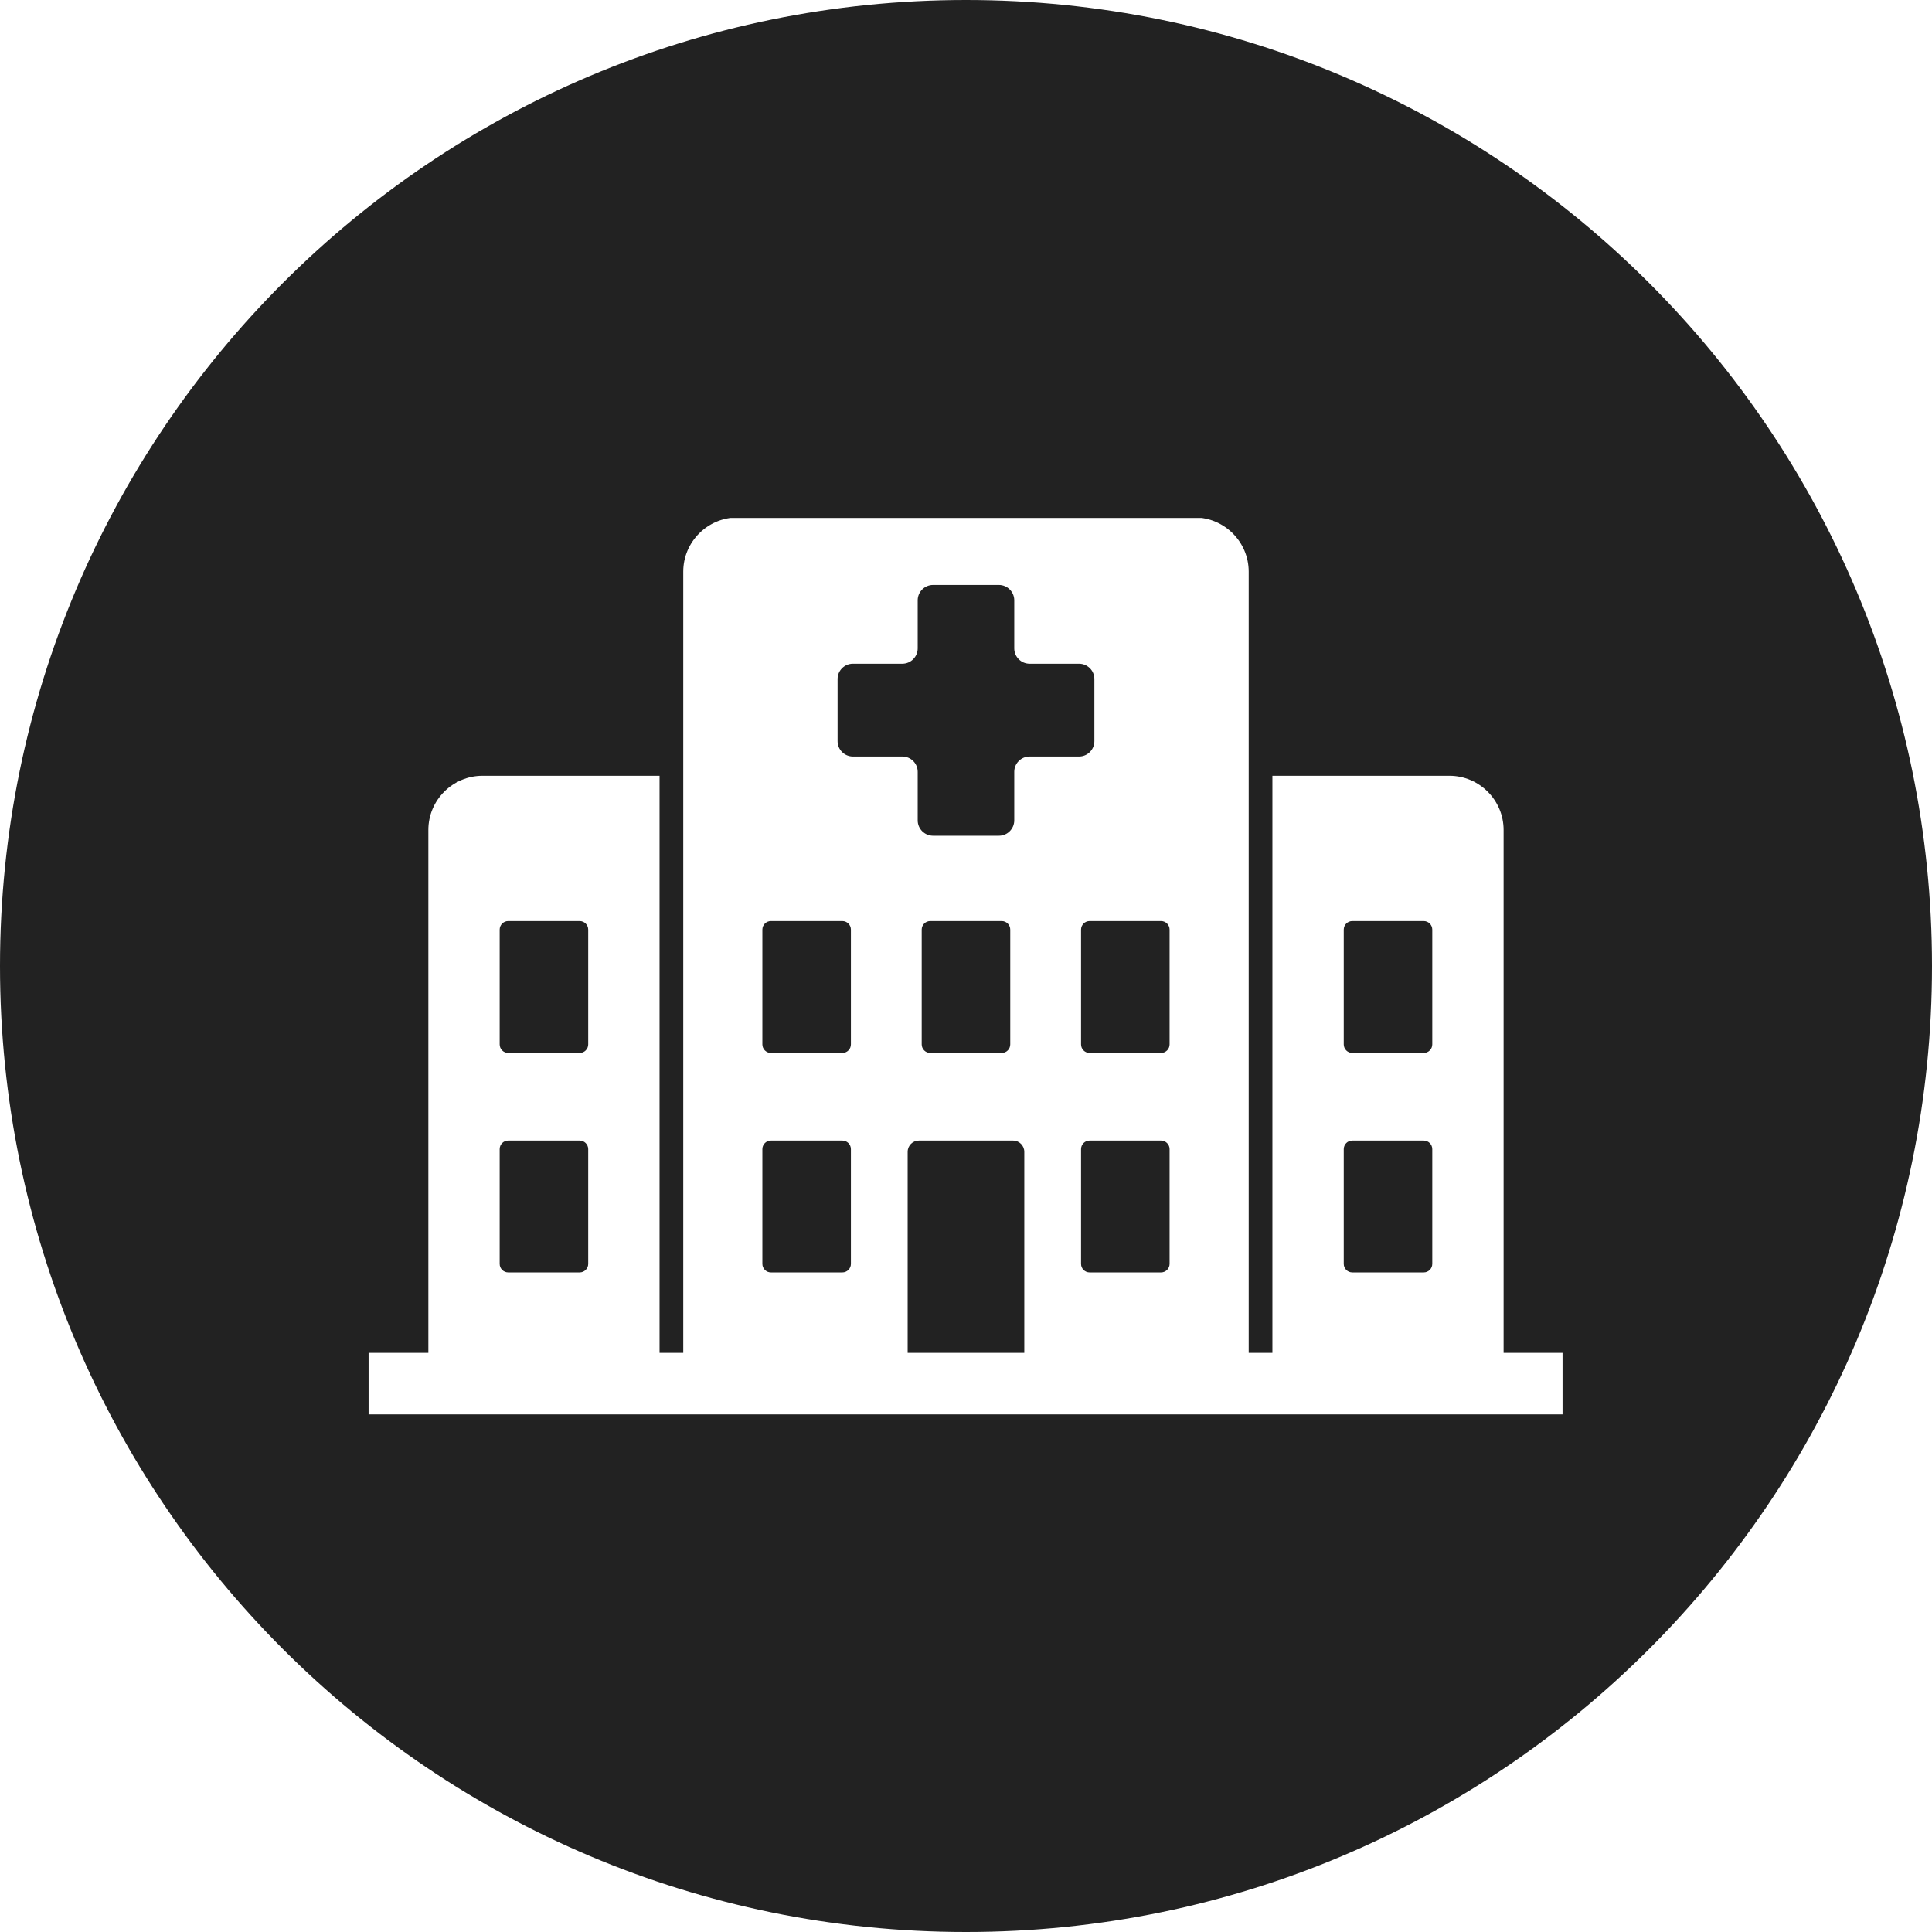 <svg xmlns="http://www.w3.org/2000/svg" xmlns:xlink="http://www.w3.org/1999/xlink" width="500" zoomAndPan="magnify" viewBox="0 0 375 375" height="500" preserveAspectRatio="xMidYMid meet" version="1.0"><defs><clipPath id="49e849c56c"><path d="M 187.5 0 C 83.945 0 0 83.945 0 187.5 C 0 291.055 83.945 375 187.5 375 C 291.055 375 375 291.055 375 187.5 C 375 83.945 291.055 0 187.5 0 Z M 187.5 0 " clip-rule="nonzero"/></clipPath><clipPath id="87b81af1b7"><path d="M 71.539 100.531 L 303.289 100.531 L 303.289 274.531 L 71.539 274.531 Z M 71.539 100.531 " clip-rule="nonzero"/></clipPath></defs><rect x="-37.5" width="450" fill="#ffffff" y="-37.5" height="450" fill-opacity="1"/><rect x="-37.5" width="450" fill="#ffffff" y="-37.5" height="450" fill-opacity="1"/><g clip-path="url(#49e849c56c)"><rect x="-37.5" width="450" fill="#222222" y="-37.5" height="450" fill-opacity="1"/></g><g clip-path="url(#87b81af1b7)"><path fill="#ffffff" d="M 291.848 262.59 L 291.848 161.086 C 291.848 155.305 287.121 150.578 281.34 150.578 L 246.973 150.578 L 246.973 262.59 L 242.371 262.59 L 242.371 110.949 C 242.371 105.176 237.641 100.441 231.871 100.441 L 143.121 100.441 C 137.355 100.441 132.621 105.176 132.621 110.949 L 132.621 262.594 L 128.02 262.594 L 128.02 150.578 L 93.652 150.578 C 87.871 150.578 83.145 155.305 83.145 161.086 L 83.145 262.59 L 71.543 262.59 L 71.543 274.547 L 303.449 274.547 L 303.449 262.59 Z M 260.82 180.438 C 260.82 179.523 261.57 178.777 262.48 178.777 L 276.344 178.777 C 277.258 178.777 278.004 179.523 278.004 180.438 L 278.004 202.719 C 278.004 203.633 277.258 204.379 276.344 204.379 L 262.48 204.379 C 261.57 204.379 260.82 203.633 260.82 202.719 Z M 260.82 223.043 C 260.82 222.129 261.57 221.383 262.48 221.383 L 276.344 221.383 C 277.258 221.383 278.004 222.129 278.004 223.043 L 278.004 245.324 C 278.004 246.238 277.258 246.977 276.344 246.977 L 262.48 246.977 C 261.57 246.977 260.82 246.238 260.82 245.324 Z M 96.988 180.438 C 96.988 179.523 97.734 178.777 98.648 178.777 L 112.512 178.777 C 113.426 178.777 114.172 179.523 114.172 180.438 L 114.172 202.719 C 114.172 203.633 113.426 204.379 112.512 204.379 L 98.648 204.379 C 97.734 204.379 96.988 203.633 96.988 202.719 Z M 96.988 223.043 C 96.988 222.129 97.734 221.383 98.648 221.383 L 112.512 221.383 C 113.426 221.383 114.172 222.129 114.172 223.043 L 114.172 245.324 C 114.172 246.238 113.426 246.977 112.512 246.977 L 98.648 246.977 C 97.734 246.977 96.988 246.238 96.988 245.324 Z M 165.16 245.324 C 165.16 246.238 164.414 246.977 163.5 246.977 L 149.637 246.977 C 148.723 246.977 147.977 246.238 147.977 245.324 L 147.977 223.043 C 147.977 222.129 148.723 221.383 149.637 221.383 L 163.5 221.383 C 164.414 221.383 165.16 222.129 165.16 223.043 Z M 165.16 202.719 C 165.16 203.633 164.414 204.379 163.5 204.379 L 149.637 204.379 C 148.723 204.379 147.977 203.633 147.977 202.719 L 147.977 180.438 C 147.977 179.523 148.723 178.777 149.637 178.777 L 163.5 178.777 C 164.414 178.777 165.16 179.523 165.16 180.438 Z M 198.816 262.59 L 176.176 262.59 L 176.176 223.57 C 176.176 222.359 177.156 221.383 178.363 221.383 L 196.629 221.383 C 197.84 221.383 198.816 222.359 198.816 223.57 Z M 178.902 202.719 L 178.902 180.438 C 178.902 179.523 179.648 178.777 180.562 178.777 L 194.434 178.777 C 195.344 178.777 196.09 179.523 196.09 180.438 L 196.09 202.719 C 196.09 203.633 195.344 204.379 194.434 204.379 L 180.562 204.379 C 179.648 204.379 178.902 203.633 178.902 202.719 Z M 199.844 146.84 C 198.199 146.84 196.867 148.18 196.867 149.809 L 196.867 159.238 C 196.867 160.875 195.527 162.215 193.887 162.215 L 181.105 162.215 C 179.465 162.215 178.125 160.875 178.125 159.238 L 178.125 149.809 C 178.125 148.18 176.793 146.84 175.148 146.84 L 165.551 146.84 C 163.906 146.84 162.574 145.496 162.574 143.859 L 162.574 131.801 C 162.574 130.164 163.906 128.828 165.551 128.828 L 175.148 128.828 C 176.793 128.828 178.125 127.48 178.125 125.852 L 178.125 116.516 C 178.125 114.879 179.465 113.539 181.105 113.539 L 193.887 113.539 C 195.527 113.539 196.867 114.879 196.867 116.516 L 196.867 125.852 C 196.867 127.488 198.199 128.828 199.844 128.828 L 209.441 128.828 C 211.086 128.828 212.418 130.164 212.418 131.801 L 212.418 143.859 C 212.418 145.496 211.086 146.84 209.441 146.84 Z M 227.016 245.324 C 227.016 246.238 226.27 246.977 225.355 246.977 L 211.492 246.977 C 210.578 246.977 209.832 246.238 209.832 245.324 L 209.832 223.043 C 209.832 222.129 210.578 221.383 211.492 221.383 L 225.355 221.383 C 226.27 221.383 227.016 222.129 227.016 223.043 Z M 227.016 202.719 C 227.016 203.633 226.27 204.379 225.355 204.379 L 211.492 204.379 C 210.578 204.379 209.832 203.633 209.832 202.719 L 209.832 180.438 C 209.832 179.523 210.578 178.777 211.492 178.777 L 225.355 178.777 C 226.27 178.777 227.016 179.523 227.016 180.438 Z M 227.016 202.719 " fill-opacity="1" fill-rule="nonzero"/></g></svg>